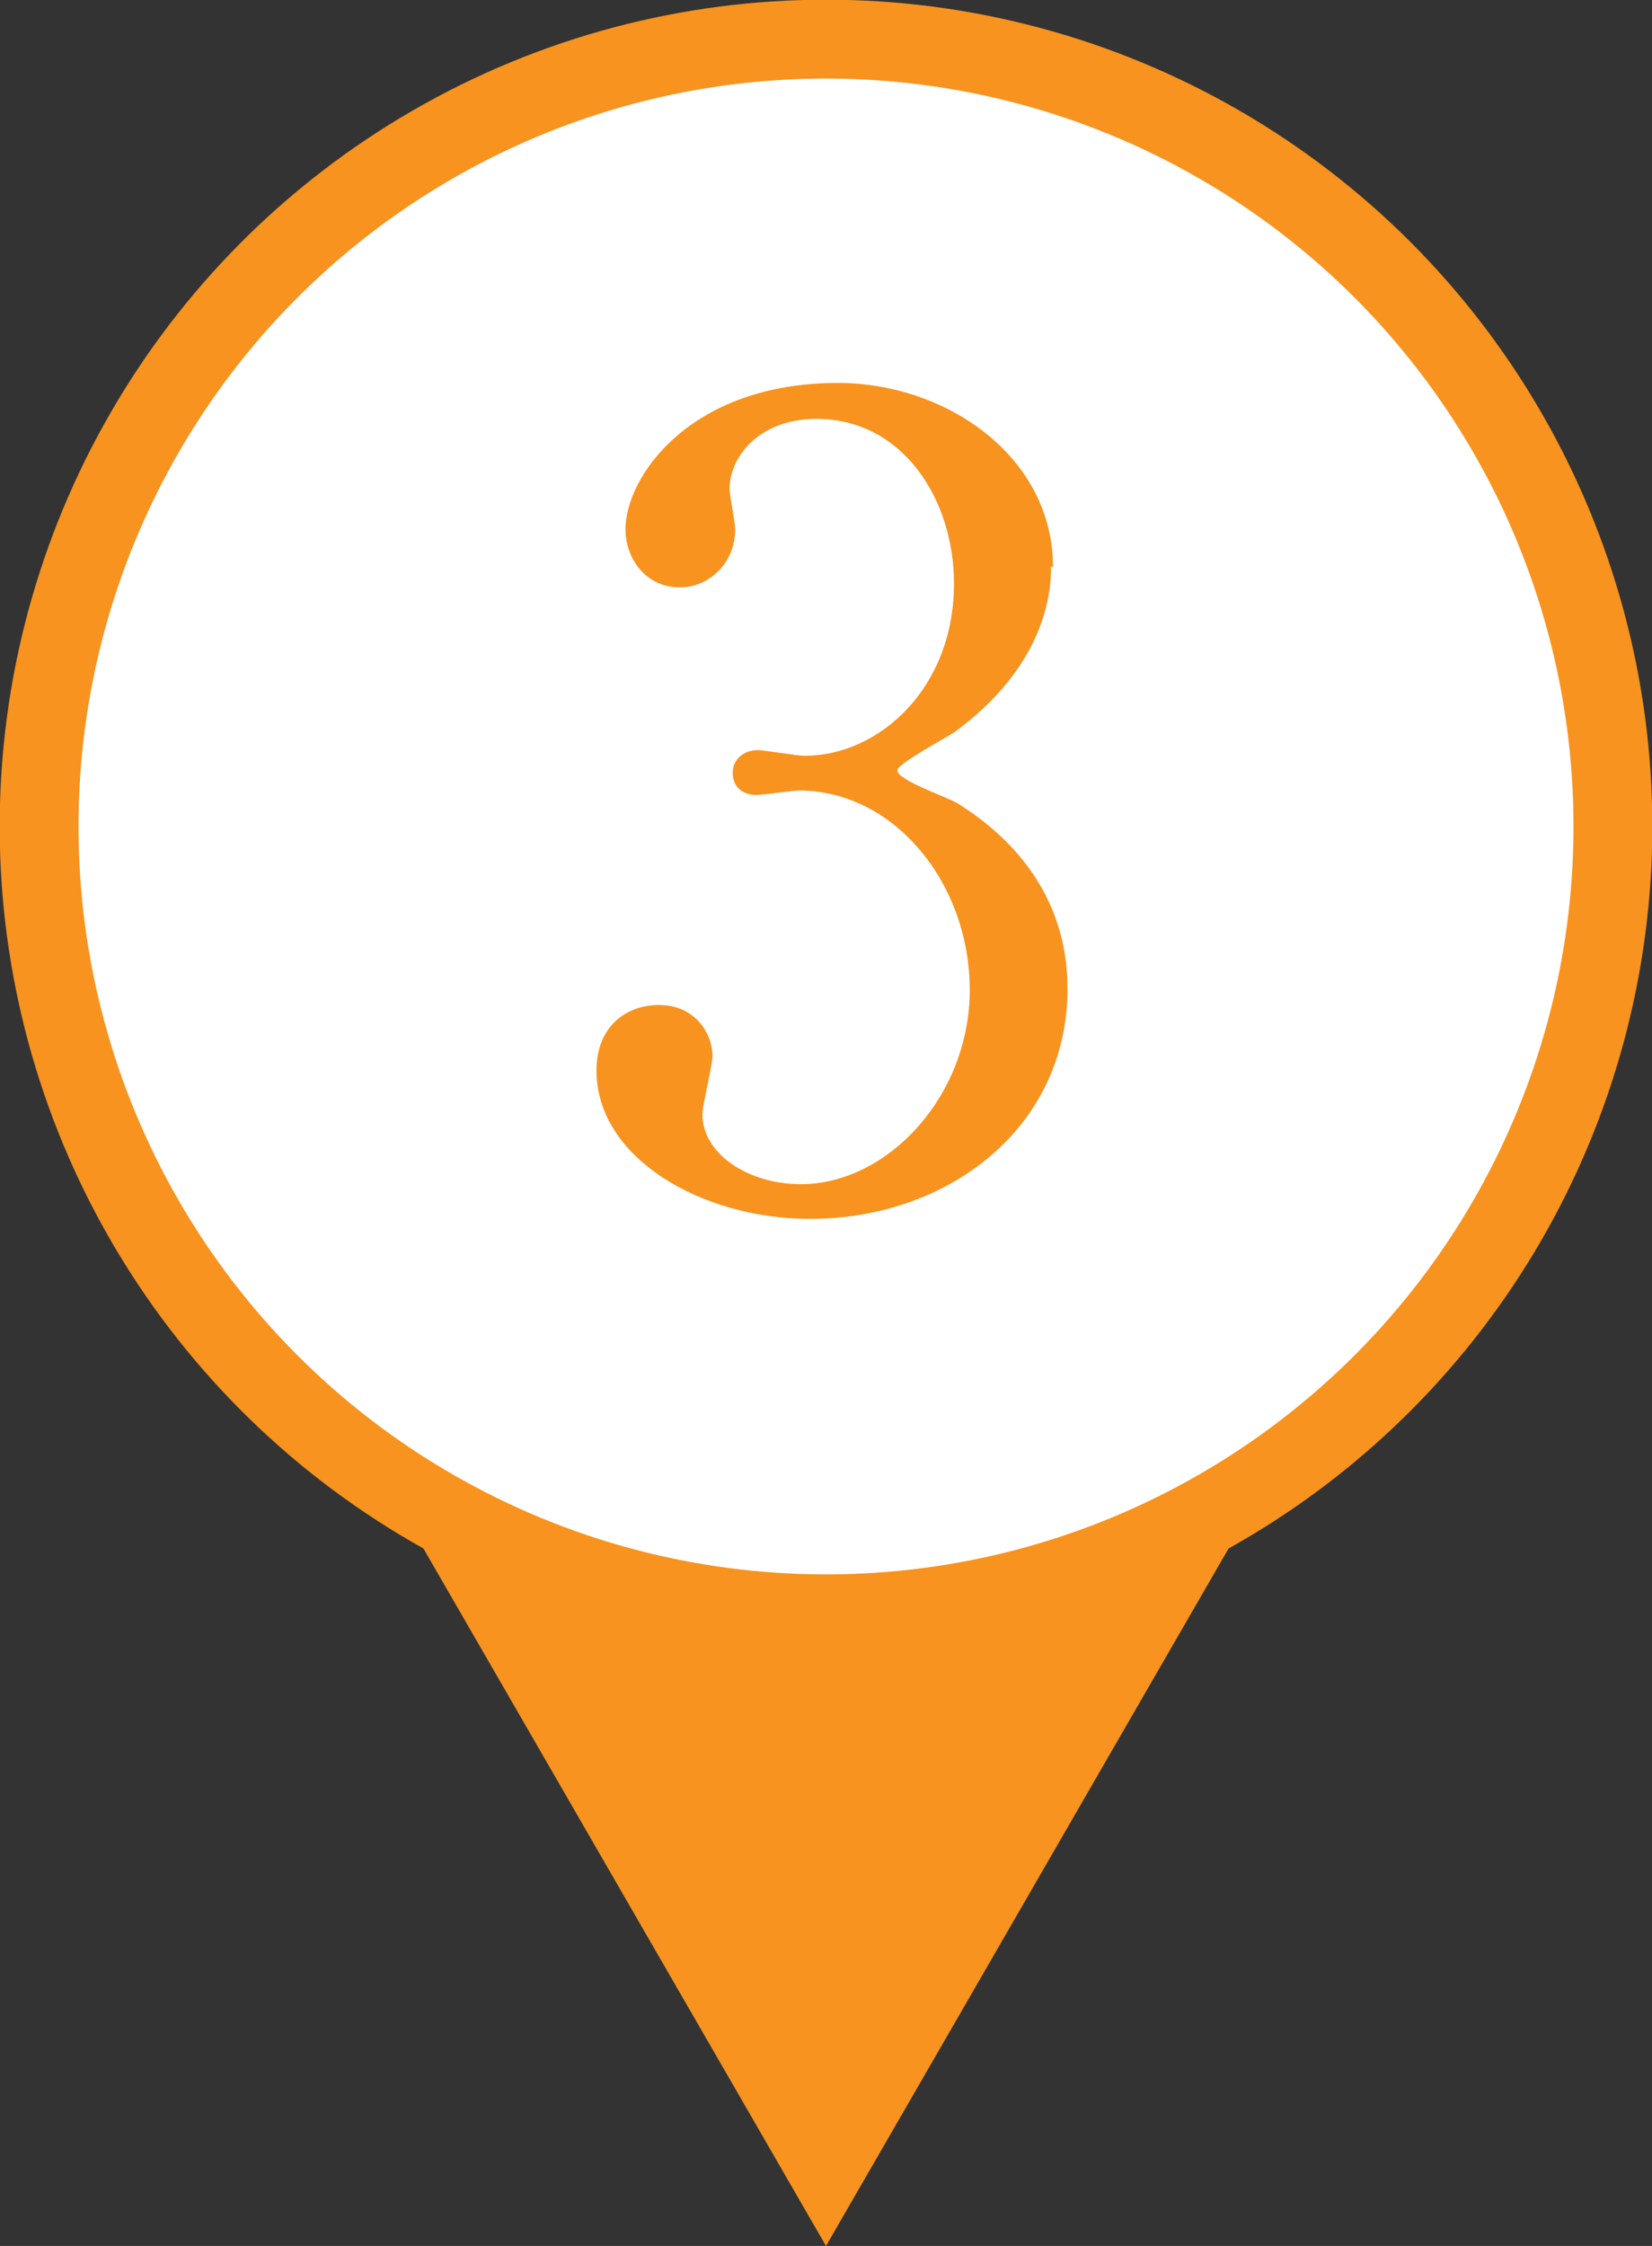 <?xml version="1.0" encoding="UTF-8"?><svg id="_イヤー_2" xmlns="http://www.w3.org/2000/svg" width="26.2" height="35.6" viewBox="0 0 26.2 35.6"><rect x="0" y="0" width="26.2" height="35.6" fill="#333333" stroke="none"/><defs><style>.cls-1{fill:#f7931e;}.cls-2{fill:#fff;stroke:#f7931e;stroke-miterlimit:10;stroke-width:1.25px;}</style></defs><g id="_イヤー_1-2"><g><polygon class="cls-1" points="13.1 35.6 21.78 20.57 4.42 20.57 13.1 35.6"/><g><circle class="cls-2" cx="13.1" cy="13.1" r="12.48"/><path class="cls-1" d="M16.67,8.98c0,1.02-.59,1.94-1.54,2.63-.14,.09-.9,.5-.9,.6,0,.16,.81,.43,.95,.52,.81,.5,1.75,1.42,1.75,2.94,0,2.21-1.9,3.65-4.08,3.65-1.73,0-3.39-.97-3.39-2.35,0-.71,.48-1.04,.99-1.04,.59,0,.85,.47,.85,.81,0,.14-.16,.78-.16,.92,0,.64,.74,1.11,1.56,1.11,1.38,0,2.68-1.4,2.68-3.08s-1.19-3.16-2.71-3.16c-.09,0-.57,.07-.67,.07-.26,0-.38-.16-.38-.35,0-.21,.17-.36,.4-.36,.1,0,.62,.09,.74,.09,1.18,0,2.37-1.07,2.37-2.73,0-1.33-.81-2.61-2.18-2.61-.92,0-1.38,.61-1.38,1.11,0,.09,.09,.54,.09,.64,0,.52-.4,.92-.88,.92-.55,0-.86-.47-.86-.92,0-.83,1.02-2.32,3.37-2.32,1.71,0,3.41,1.16,3.41,2.92Z"/></g></g></g></svg>